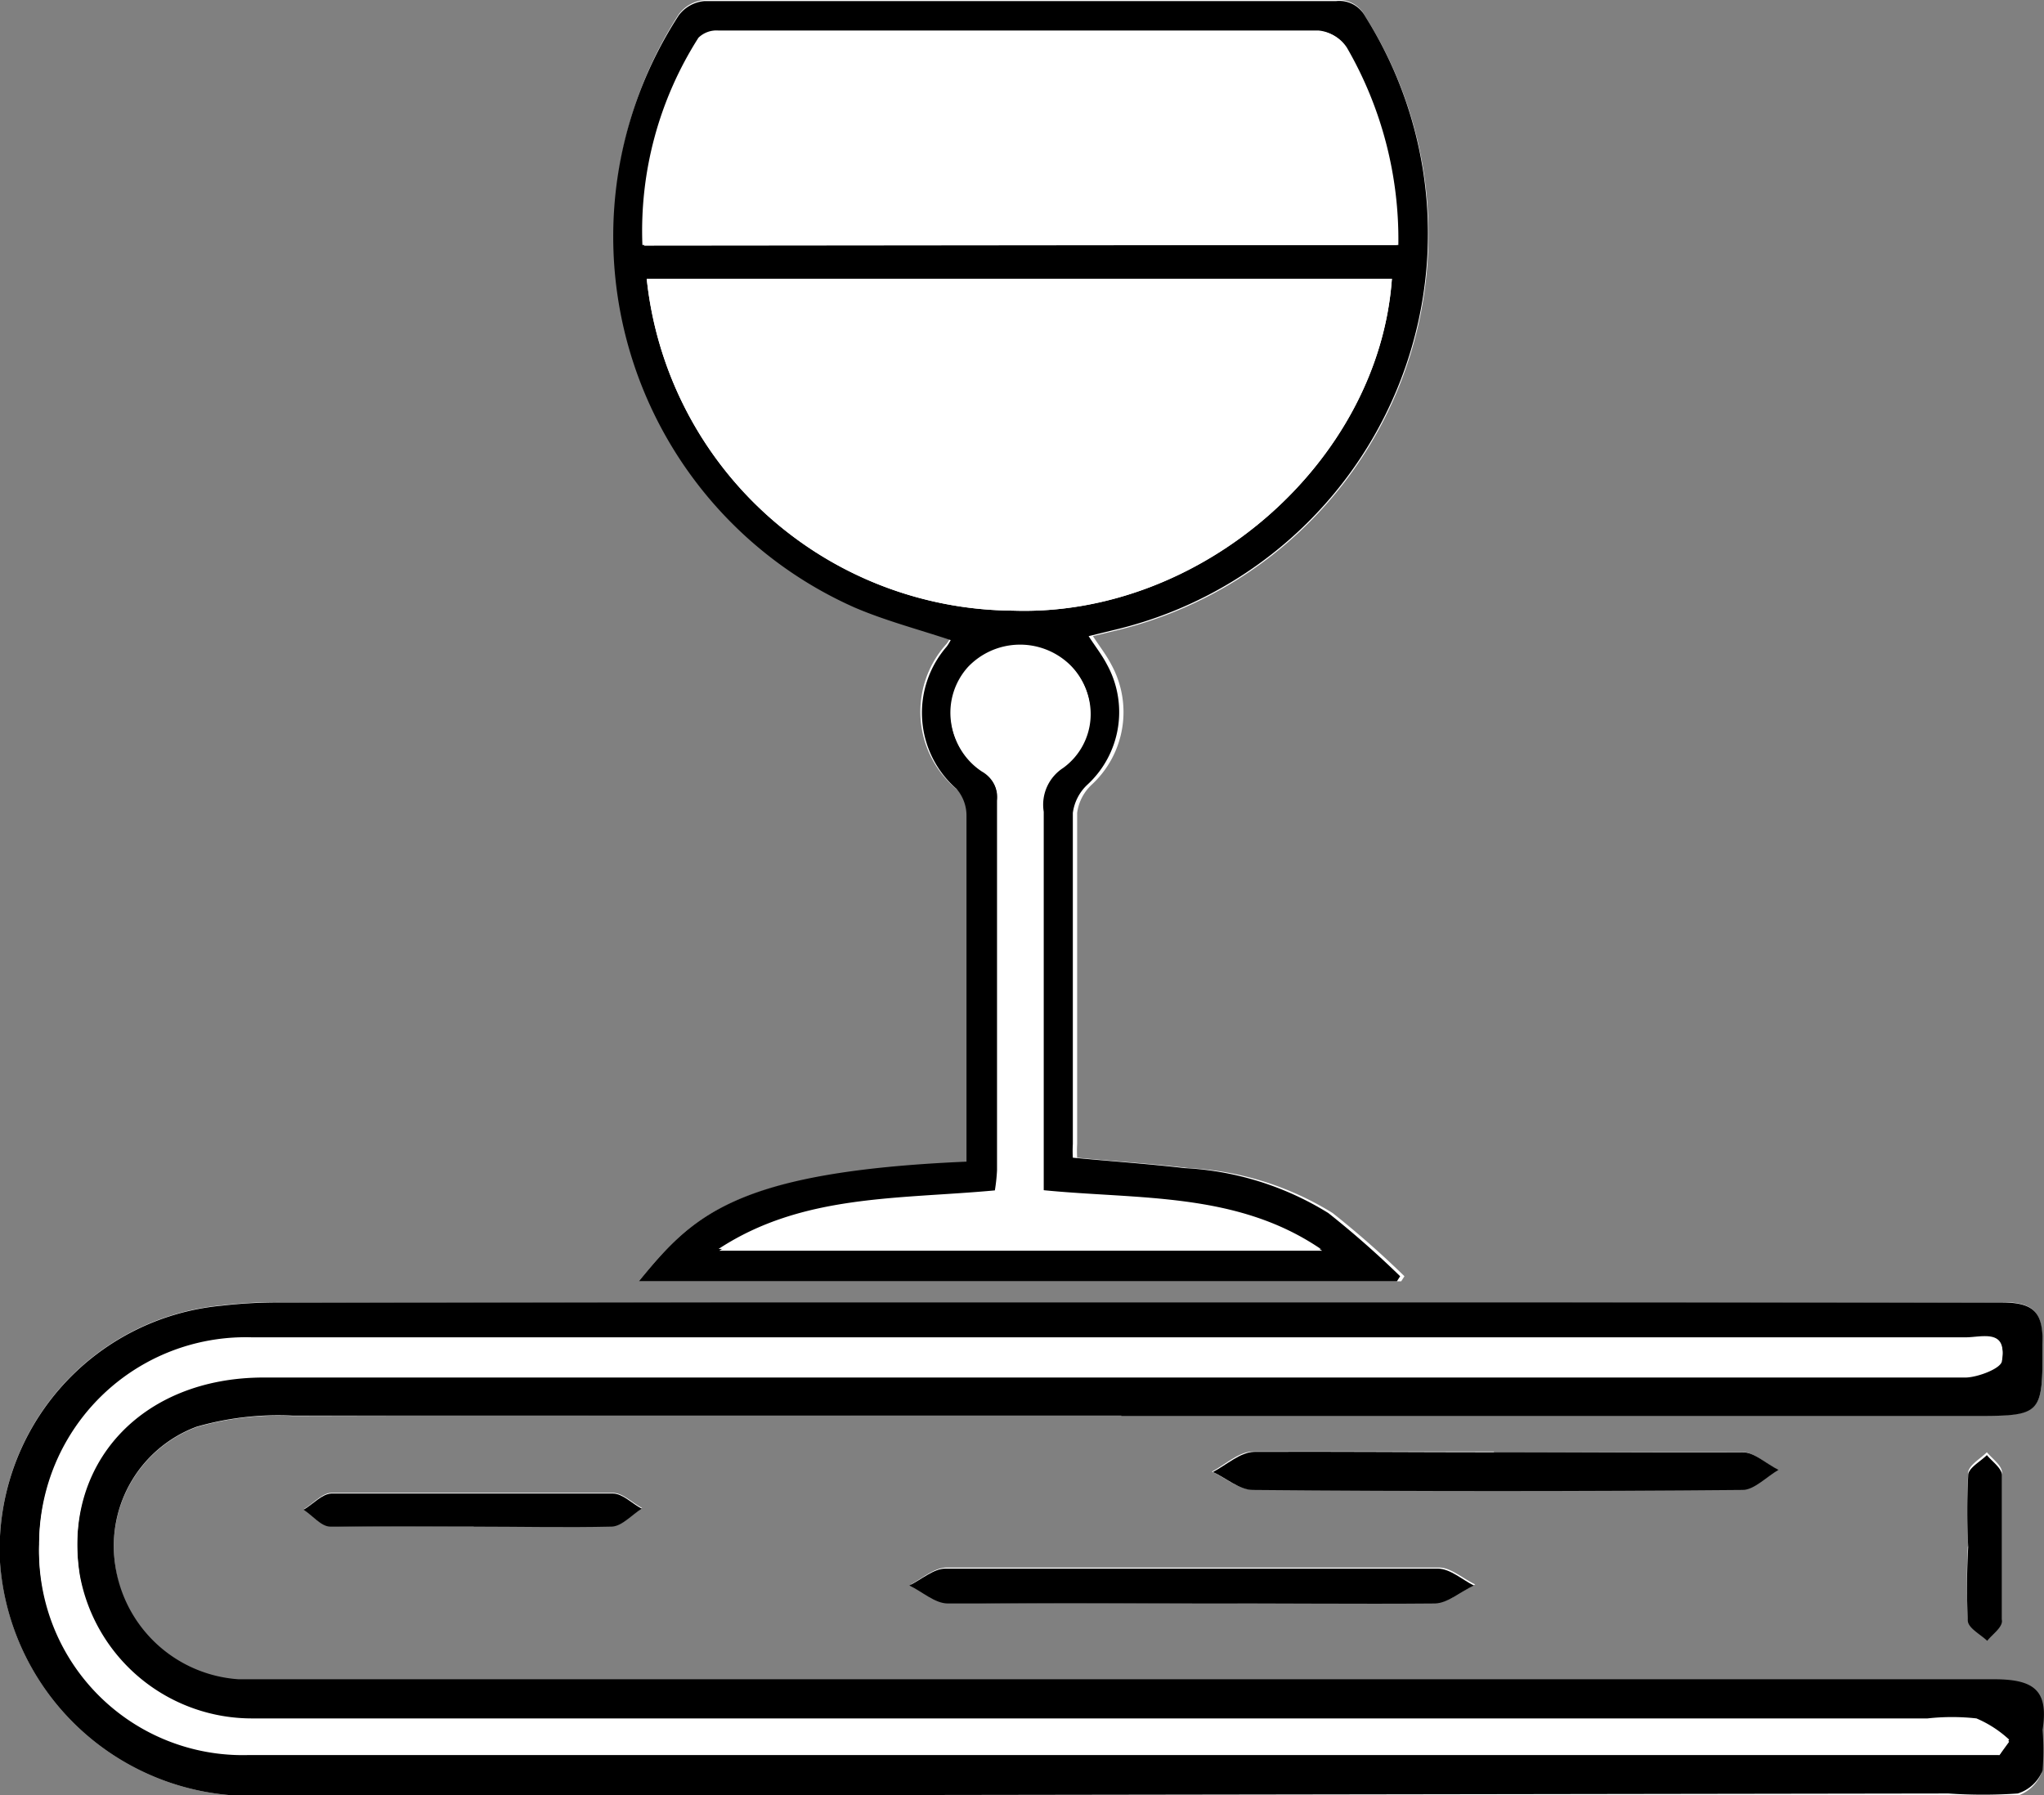<?xml version="1.0" encoding="utf-8"?>
<svg xmlns="http://www.w3.org/2000/svg" viewBox="0 0 56.89 49.98"><rect x="0" y="0" width="56.89" height="49.98" fill="#808080" stroke="none"/><defs><style>.cls-1{fill:#fff;}.cls-1,.cls-2{fill-rule:evenodd;}</style></defs><title>escuela_icon13</title><g id="Capa_2" data-name="Capa 2"><g id="Capa_1-2" data-name="Capa 1"><path class="cls-1" d="M17.78,35.67H39l.09-.14a26.12,26.12,0,0,0-2-1.76,8.4,8.4,0,0,0-4-1.25c-1-.12-2.06-.19-3.11-.29a3.29,3.29,0,0,1,0-.38c0-3.08,0-6.15,0-9.22a1.31,1.31,0,0,1,.4-.78,2.75,2.75,0,0,0,.55-3.35c-.14-.27-.33-.51-.51-.79l.7-.17A11.34,11.34,0,0,0,38,.46.82.82,0,0,0,37.19,0C31.33,0,25.47,0,19.61,0a1,1,0,0,0-.72.4,11.3,11.3,0,0,0,4.89,16.43c.86.37,1.78.61,2.68.91a1.42,1.42,0,0,1-.11.18A2.81,2.81,0,0,0,26.66,22a1.13,1.13,0,0,1,.28.76c0,3,0,6,0,9,0,.21,0,.42,0,.62C20.4,32.62,19.26,33.87,17.78,35.67Z"/><path class="cls-2" d="M17.78,35.67c1.48-1.8,2.62-3.05,9.12-3.33,0-.2,0-.41,0-.62,0-3,0-6,0-9a1.13,1.13,0,0,0-.28-.76A2.81,2.81,0,0,1,26.35,18a1.42,1.42,0,0,0,.11-.18c-.9-.3-1.82-.54-2.68-.91A11.3,11.3,0,0,1,18.89.43a1,1,0,0,1,.72-.4c5.86,0,11.72,0,17.58,0A.82.82,0,0,1,38,.46,11.34,11.34,0,0,1,31,17.54l-.7.17c.18.28.37.52.51.79a2.75,2.75,0,0,1-.55,3.35,1.31,1.31,0,0,0-.4.78c0,3.07,0,6.14,0,9.22a3.29,3.29,0,0,0,0,.38c1.05.1,2.08.17,3.11.29a8.4,8.4,0,0,1,4,1.25,26.12,26.12,0,0,1,2,1.76l-.09.14Zm21-27.91H18A10.32,10.32,0,0,0,28.19,17C33.43,17.18,38.38,12.86,38.74,7.76Zm.14-.94a10.66,10.66,0,0,0-1.43-5.49A1,1,0,0,0,36.7.87q-8.36,0-16.7,0a.72.72,0,0,0-.51.2,10,10,0,0,0-1.56,5.77Zm-2.12,28c-2.35-1.6-5.09-1.37-7.75-1.64v-.76c0-3.28,0-6.55,0-9.82a1.22,1.22,0,0,1,.54-1.22,1.85,1.85,0,0,0,.17-2.86,2,2,0,0,0-2.8.1,1.9,1.9,0,0,0,.37,2.86.88.88,0,0,1,.44.86c0,3.43,0,6.86,0,10.29a5,5,0,0,1-.06.56c-2.66.25-5.36.1-7.69,1.63Z"/><path class="cls-1" d="M38.74,7.76c-.36,5.1-5.31,9.42-10.55,9.24A10.32,10.32,0,0,1,18,7.76Z"/><path class="cls-1" d="M38.88,6.82h-21a10,10,0,0,1,1.56-5.77A.72.72,0,0,1,20,.85q8.36,0,16.7,0a1,1,0,0,1,.75.46A10.66,10.66,0,0,1,38.88,6.82Z"/><path class="cls-1" d="M36.76,34.77H20c2.33-1.53,5-1.38,7.69-1.63a5,5,0,0,0,.06-.56c0-3.43,0-6.86,0-10.29a.88.88,0,0,0-.44-.86,1.9,1.9,0,0,1-.37-2.86,2,2,0,0,1,2.8-.1,1.85,1.85,0,0,1-.17,2.86A1.22,1.22,0,0,0,29,22.55c0,3.27,0,6.54,0,9.82v.76C31.67,33.4,34.41,33.17,36.76,34.77Z"/><path class="cls-1" d="M31.21,39.41H54.85c2,0,2,0,2-2,0-.88-.23-1.16-1.15-1.16q-23.93.06-47.84,0a13.67,13.67,0,0,0-1.69.09A6.81,6.81,0,0,0,0,43.46,7,7,0,0,0,7,50L54.2,50a13.8,13.8,0,0,0,1.93,0,1.09,1.09,0,0,0,.69-.64,7,7,0,0,0,0-1.13c.17-1.09-.22-1.41-1.35-1.41q-23.8,0-47.61,0c-.42,0-.84,0-1.25,0A3.72,3.72,0,0,1,3.2,43.52a3.54,3.54,0,0,1,2.27-3.79,8.22,8.22,0,0,1,2.67-.31C15.83,39.4,23.52,39.41,31.21,39.41Zm10.37,1c-2.24,0-4.47,0-6.71,0-.38,0-.76.36-1.14.56.37.17.74.49,1.11.5q6.81,0,13.63,0c.34,0,.68-.36,1-.56-.33-.17-.66-.49-1-.49C46.19,40.41,43.88,40.43,41.58,40.43Zm-8.4,4.2c2.27,0,4.54,0,6.8,0,.36,0,.72-.33,1.08-.5-.34-.16-.68-.47-1-.47q-6.85,0-13.71,0c-.34,0-.68.3-1,.47.36.17.71.49,1.07.5C28.64,44.66,30.91,44.64,33.18,44.63Zm-20-2.13c1.29,0,2.57,0,3.86,0,.28,0,.55-.32.83-.5-.27-.14-.53-.41-.8-.42-2.61,0-5.23,0-7.84,0-.26,0-.51.3-.77.45.25.16.49.46.74.47C10.54,42.52,11.86,42.5,13.19,42.5Zm41.59.57a19.6,19.6,0,0,0,0,2c0,.2.35.37.54.55.14-.18.41-.36.41-.55,0-1.35,0-2.71,0-4.06,0-.19-.27-.38-.42-.56-.18.18-.5.36-.52.56A19.64,19.64,0,0,0,54.78,43.07Z"/><path class="cls-2" d="M31.21,39.41c-7.69,0-15.38,0-23.07,0a8.22,8.22,0,0,0-2.67.31A3.54,3.54,0,0,0,3.2,43.52a3.72,3.72,0,0,0,3.44,3.23c.41,0,.83,0,1.25,0q23.81,0,47.61,0c1.13,0,1.52.32,1.35,1.41a7,7,0,0,1,0,1.13,1.09,1.09,0,0,1-.69.64,13.8,13.8,0,0,1-1.93,0L7,50a7,7,0,0,1-7-6.51,6.81,6.81,0,0,1,6.17-7.14,13.67,13.67,0,0,1,1.69-.09q23.91,0,47.84,0c.92,0,1.17.28,1.15,1.16,0,2,0,2-2,2H31.21Zm24.44,9.45.27-.43a3.15,3.15,0,0,0-.91-.59,6.17,6.17,0,0,0-1.36,0l-46.59,0a4.87,4.87,0,0,1-4.84-4c-.5-3.14,1.71-5.55,5.12-5.55q23.69,0,47.38,0c.35,0,1-.26,1-.47.13-.83-.58-.59-1-.59H7A5.75,5.75,0,0,0,1.09,43a5.67,5.67,0,0,0,5.83,5.8q23.92,0,47.84,0Z"/><path class="cls-2" d="M41.58,40.43c2.3,0,4.61,0,6.92,0,.33,0,.66.32,1,.49-.34.2-.68.56-1,.56q-6.82.06-13.63,0c-.37,0-.74-.33-1.11-.5.38-.2.76-.55,1.14-.56C37.11,40.41,39.34,40.43,41.58,40.43Z"/><path class="cls-2" d="M33.18,44.64c-2.27,0-4.54,0-6.8,0-.36,0-.71-.33-1.07-.5.34-.17.68-.47,1-.47q6.86,0,13.71,0c.34,0,.68.31,1,.47-.36.17-.72.49-1.08.5C37.72,44.66,35.45,44.63,33.18,44.64Z"/><path class="cls-2" d="M13.19,42.5c-1.33,0-2.65,0-4,0-.25,0-.49-.31-.74-.47.26-.15.51-.44.77-.45,2.61,0,5.23,0,7.84,0,.27,0,.53.28.8.42-.28.18-.55.49-.83.5C15.76,42.53,14.48,42.5,13.19,42.5Z"/><path class="cls-2" d="M54.78,43.07a19.64,19.64,0,0,1,0-2c0-.2.34-.38.52-.56.15.18.42.37.42.56,0,1.35,0,2.71,0,4.06,0,.19-.27.37-.41.55-.19-.18-.52-.35-.54-.55A19.6,19.6,0,0,1,54.78,43.07Z"/><path class="cls-1" d="M55.65,48.86h-.89q-23.92,0-47.84,0A5.67,5.67,0,0,1,1.09,43,5.75,5.75,0,0,1,7,37.29H54.72c.43,0,1.14-.24,1,.59,0,.21-.66.46-1,.47q-23.68,0-47.38,0c-3.41,0-5.62,2.41-5.12,5.55a4.87,4.87,0,0,0,4.84,4l46.59,0a6.17,6.17,0,0,1,1.36,0,3.15,3.15,0,0,1,.91.59Z"/></g></g></svg>